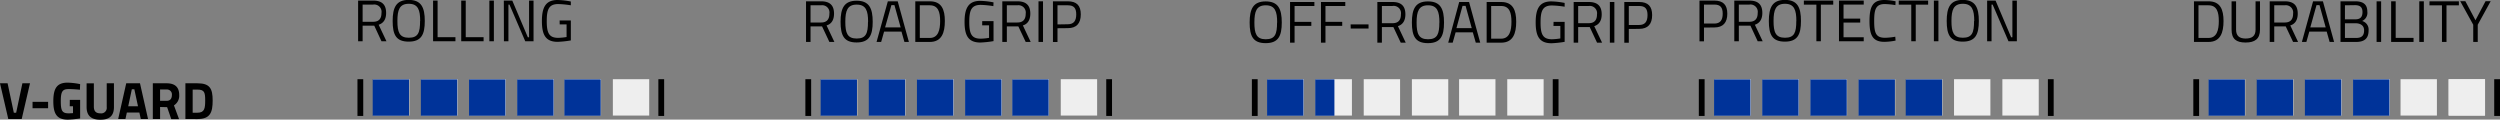 <svg id="Ebene_1" data-name="Ebene 1" xmlns="http://www.w3.org/2000/svg" viewBox="0 0 726.65 34.77"><rect x="0" y="0" width="726.65" height="34.77" fill="#808080" stroke="none"/><defs><style>.cls-1{fill:#eee;}.cls-2{fill:#039;}</style></defs><rect class="cls-1" x="108.42" y="23.02" width="10.57" height="10.57"/><rect class="cls-1" x="122.42" y="23.02" width="10.57" height="10.57"/><rect class="cls-1" x="136.42" y="23.02" width="10.57" height="10.57"/><rect class="cls-1" x="150.42" y="23.02" width="10.57" height="10.57"/><rect class="cls-1" x="164.13" y="23.02" width="10.57" height="10.57"/><rect class="cls-1" x="178.13" y="23.02" width="10.57" height="10.57"/><rect class="cls-1" x="238.61" y="23.02" width="10.57" height="10.57"/><rect class="cls-1" x="252.61" y="23.02" width="10.57" height="10.57"/><rect class="cls-1" x="266.61" y="23.02" width="10.57" height="10.57"/><rect class="cls-1" x="280.61" y="23.02" width="10.57" height="10.57"/><rect class="cls-1" x="294.32" y="23.02" width="10.57" height="10.57"/><rect class="cls-1" x="308.32" y="23.02" width="10.57" height="10.57"/><rect class="cls-1" x="368.38" y="23.02" width="10.57" height="10.57"/><rect class="cls-1" x="382.38" y="23.02" width="10.57" height="10.57"/><rect class="cls-1" x="396.38" y="23.02" width="10.57" height="10.57"/><rect class="cls-1" x="410.38" y="23.02" width="10.57" height="10.57"/><rect class="cls-1" x="424.1" y="23.02" width="10.57" height="10.57"/><rect class="cls-1" x="438.1" y="23.02" width="10.57" height="10.57"/><rect class="cls-1" x="498.3" y="23.02" width="10.57" height="10.57"/><rect class="cls-1" x="512.3" y="23.02" width="10.57" height="10.57"/><rect class="cls-1" x="526.3" y="23.02" width="10.57" height="10.57"/><rect class="cls-1" x="540.3" y="23.02" width="10.57" height="10.57"/><rect class="cls-1" x="554.01" y="23.02" width="10.57" height="10.57"/><rect class="cls-1" x="582.01" y="23.02" width="10.57" height="10.57"/><rect class="cls-1" x="567.96" y="23.02" width="10.57" height="10.57"/><rect class="cls-1" x="642.03" y="23.02" width="10.57" height="10.57"/><rect class="cls-1" x="656.03" y="23.02" width="10.57" height="10.57"/><rect class="cls-1" x="670.03" y="23.02" width="10.57" height="10.57"/><rect class="cls-1" x="684.03" y="23.02" width="10.57" height="10.57"/><rect class="cls-1" x="697.74" y="23.02" width="10.57" height="10.57"/><rect class="cls-1" x="711.74" y="23.02" width="10.57" height="10.57"/><rect class="cls-1" x="711.7" y="23.02" width="10.57" height="10.57"/><path d="M355.94,388.11l-2.41,10.38h-3.9l-2.41-10.38h2.21l1.81,8.55h.68l1.81-8.55Z" transform="translate(-347.22 -363.9)"/><path d="M356.68,393.5h4.52v1.86h-4.52Z" transform="translate(-347.22 -363.9)"/><path d="M367.51,392.93h3v5.39a28.21,28.21,0,0,1-3.54.36c-3.39,0-4.25-1.9-4.25-5.38,0-3.79,1.1-5.38,4.17-5.38a20.85,20.85,0,0,1,3.62.43l-.06,1.63s-1.83-.19-3.22-.19c-1.8,0-2.34.59-2.34,3.51,0,2.76.38,3.54,2.28,3.54.62,0,1.27-.06,1.27-.06v-2h-.95Z" transform="translate(-347.22 -363.9)"/><path d="M376.39,396.84a1.61,1.61,0,0,0,1.85-1.81v-6.92h2.1V395c0,2.6-1.36,3.7-3.95,3.7s-4-1.1-4-3.7v-6.87h2.11V395C374.54,396.26,375.15,396.84,376.39,396.84Z" transform="translate(-347.22 -363.9)"/><path d="M383.91,388.11h4l2.34,10.38h-2.11l-.41-1.88h-3.64l-.41,1.88h-2.11Zm.58,6.67h2.84l-1.06-4.93h-.73Z" transform="translate(-347.22 -363.9)"/><path d="M393.75,395v3.48h-2.11V388.11h4c2.37,0,3.67,1.05,3.67,3.42a3.29,3.29,0,0,1-1.53,3l1.48,4H397l-1.2-3.48Zm1.92-5.1h-1.92v3.3h1.95c1.06,0,1.48-.74,1.48-1.65A1.44,1.44,0,0,0,395.67,389.91Z" transform="translate(-347.22 -363.9)"/><path d="M401.11,398.49V388.11h3.5c3.62,0,4.42,1.54,4.42,5s-.69,5.39-4.42,5.39Zm3.5-8.55h-1.39v6.72h1.39c2.05,0,2.25-1.25,2.25-3.56S406.66,389.94,404.61,389.94Z" transform="translate(-347.22 -363.9)"/><path d="M452.62,371.36v4.53h-1.31V364.07h4.37c2.47,0,3.77,1.09,3.77,3.59,0,1.74-.68,2.95-2.17,3.43l2.27,4.8H458.1L456,371.36Zm3.06-6.13h-3.06v5h3.08c1.77,0,2.4-1.06,2.4-2.54A2.13,2.13,0,0,0,455.68,365.23Z" transform="translate(-347.22 -363.9)"/><path d="M461.35,370c0-3.89,1-6.13,4.66-6.13s4.68,2.2,4.68,6.13-1,6-4.68,6S461.35,374,461.35,370Zm8,0c0-3.19-.61-5-3.31-5s-3.31,1.76-3.31,5,.58,4.87,3.31,4.87S469.32,373.36,469.32,370Z" transform="translate(-347.22 -363.9)"/><path d="M473.1,375.89V364.07h1.31v10.64h5.19v1.18Z" transform="translate(-347.22 -363.9)"/><path d="M481.28,375.89V364.07h1.31v10.64h5.19v1.18Z" transform="translate(-347.22 -363.9)"/><path d="M489.46,364.07h1.31v11.82h-1.31Z" transform="translate(-347.22 -363.9)"/><path d="M493.66,364.07h2.46l4.52,10.66H501V364.07h1.3v11.82h-2.41l-4.59-10.66H495v10.66h-1.31Z" transform="translate(-347.22 -363.9)"/><path d="M509.88,369.84h3.26v5.81a28.43,28.43,0,0,1-3.84.41c-3.62,0-4.57-2.22-4.57-6.05s1-6.11,4.54-6.11a22.12,22.12,0,0,1,3.87.44l0,1.1a27,27,0,0,0-3.67-.36c-2.73,0-3.33,1.59-3.33,4.93s.58,4.89,3.31,4.89a16.66,16.66,0,0,0,2.45-.24V371h-2Z" transform="translate(-347.22 -363.9)"/><path d="M582.81,371.57v4.52H581.5V364.28h4.37c2.47,0,3.77,1.09,3.77,3.58,0,1.74-.68,3-2.17,3.43l2.27,4.8h-1.45l-2.13-4.52Zm3.06-6.13h-3.06v5h3.07c1.78,0,2.41-1.06,2.41-2.55A2.12,2.12,0,0,0,585.87,365.44Z" transform="translate(-347.22 -363.9)"/><path d="M591.54,370.24c0-3.9,1-6.13,4.66-6.13s4.68,2.2,4.68,6.13-1,6-4.68,6S591.54,374.2,591.54,370.24Zm8,0c0-3.2-.61-5-3.31-5s-3.31,1.76-3.31,5,.58,4.86,3.31,4.86S599.51,373.56,599.51,370.24Z" transform="translate(-347.22 -363.9)"/><path d="M605.28,364.28h2.87l3.25,11.81h-1.3l-.85-3h-5.06l-.85,3H602Zm-.8,7.59H609l-1.8-6.47h-.89Z" transform="translate(-347.22 -363.9)"/><path d="M613.26,376.09V364.28h4.22c3.43,0,4.37,2.39,4.37,5.73s-.89,6.08-4.37,6.08Zm4.22-10.65h-2.91v9.49h2.91c2.46,0,3-2.36,3-4.92S619.94,365.44,617.48,365.44Z" transform="translate(-347.22 -363.9)"/><path d="M632.71,370.05H636v5.8a28.43,28.43,0,0,1-3.84.41c-3.62,0-4.58-2.22-4.58-6s1-6.11,4.54-6.11a22.15,22.15,0,0,1,3.88.44l-.05,1.09a27,27,0,0,0-3.67-.36c-2.73,0-3.33,1.59-3.33,4.94s.58,4.88,3.31,4.88a15.24,15.24,0,0,0,2.44-.24v-3.63h-2Z" transform="translate(-347.22 -363.9)"/><path d="M639.87,371.57v4.52h-1.32V364.28h4.37c2.48,0,3.77,1.09,3.77,3.58,0,1.74-.68,3-2.16,3.43l2.27,4.8h-1.45l-2.14-4.52Zm3-6.13h-3v5h3.07c1.77,0,2.41-1.06,2.41-2.55A2.13,2.13,0,0,0,642.92,365.44Z" transform="translate(-347.22 -363.9)"/><path d="M649.07,364.28h1.31v11.81h-1.31Z" transform="translate(-347.22 -363.9)"/><path d="M654.59,372.11v4h-1.32V364.28h4.32c2.58,0,3.77,1.24,3.77,3.8s-1.19,4-3.77,4Zm3-1.16c1.73,0,2.45-1,2.45-2.87s-.72-2.64-2.45-2.64h-3V371Z" transform="translate(-347.22 -363.9)"/><path d="M710.44,370.44c0-3.89,1-6.13,4.66-6.13s4.68,2.2,4.68,6.13-1,6-4.68,6S710.44,374.4,710.44,370.44Zm8,0c0-3.19-.61-5-3.31-5s-3.31,1.76-3.31,5,.58,4.87,3.31,4.87S718.41,373.77,718.41,370.44Z" transform="translate(-347.22 -363.9)"/><path d="M722.19,364.48h7.07v1.16H723.5v4.61h4.87v1.16H723.5v4.89h-1.31Z" transform="translate(-347.22 -363.9)"/><path d="M731.17,364.48h7.07v1.16h-5.76v4.61h4.87v1.16h-4.87v4.89h-1.31Z" transform="translate(-347.22 -363.9)"/><path d="M739.79,371H745v1.2h-5.18Z" transform="translate(-347.22 -363.9)"/><path d="M748.88,371.77v4.53h-1.32V364.48h4.37c2.48,0,3.78,1.09,3.78,3.59,0,1.74-.68,2.95-2.17,3.43l2.27,4.8h-1.45l-2.14-4.53Zm3-6.13h-3v5H752c1.78,0,2.41-1.06,2.41-2.54A2.13,2.13,0,0,0,751.93,365.64Z" transform="translate(-347.22 -363.9)"/><path d="M757.6,370.44c0-3.89,1-6.13,4.67-6.13s4.67,2.2,4.67,6.13-1,6-4.67,6S757.6,374.4,757.6,370.44Zm8,0c0-3.19-.62-5-3.31-5s-3.32,1.76-3.32,5,.58,4.87,3.32,4.87S765.58,373.77,765.58,370.44Z" transform="translate(-347.22 -363.9)"/><path d="M771.35,364.48h2.87l3.24,11.82h-1.29l-.86-3h-5l-.85,3h-1.3Zm-.8,7.6H775l-1.79-6.47h-.89Z" transform="translate(-347.22 -363.9)"/><path d="M779.33,376.3V364.48h4.21c3.44,0,4.38,2.39,4.38,5.74s-.89,6.08-4.38,6.08Zm4.21-10.66h-2.9v9.5h2.9c2.46,0,3-2.36,3-4.92S786,365.64,783.54,365.64Z" transform="translate(-347.22 -363.9)"/><path d="M798.78,370.25H802v5.81a28.63,28.63,0,0,1-3.84.41c-3.62,0-4.58-2.22-4.58-6.05s1-6.11,4.54-6.11a22.15,22.15,0,0,1,3.88.44l0,1.1a27,27,0,0,0-3.67-.36c-2.74,0-3.33,1.59-3.33,4.93s.58,4.89,3.31,4.89a16.51,16.51,0,0,0,2.44-.24v-3.64h-2Z" transform="translate(-347.22 -363.9)"/><path d="M805.93,371.77v4.53h-1.31V364.48H809c2.48,0,3.77,1.09,3.77,3.59,0,1.74-.68,2.95-2.17,3.43l2.28,4.8h-1.46l-2.13-4.53Zm3.06-6.13h-3.06v5H809c1.77,0,2.4-1.06,2.4-2.54A2.12,2.12,0,0,0,809,365.64Z" transform="translate(-347.22 -363.9)"/><path d="M815.14,364.48h1.31V376.3h-1.31Z" transform="translate(-347.22 -363.9)"/><path d="M820.65,372.32v4h-1.31V364.48h4.32c2.58,0,3.77,1.25,3.77,3.81s-1.19,4-3.77,4Zm3-1.16c1.73,0,2.44-1,2.44-2.87s-.71-2.65-2.44-2.65h-3v5.52Z" transform="translate(-347.22 -363.9)"/><path d="M842.5,371.91v4h-1.31V364.07h4.32c2.57,0,3.77,1.25,3.77,3.81s-1.2,4-3.77,4Zm3-1.16c1.72,0,2.44-1,2.44-2.87s-.72-2.65-2.44-2.65h-3v5.52Z" transform="translate(-347.22 -363.9)"/><path d="M852.63,371.36v4.53h-1.32V364.07h4.37c2.48,0,3.78,1.09,3.78,3.59,0,1.74-.69,2.95-2.17,3.43l2.27,4.8h-1.45L856,371.36Zm3-6.13h-3v5h3.07c1.78,0,2.41-1.06,2.41-2.54A2.13,2.13,0,0,0,855.68,365.23Z" transform="translate(-347.22 -363.9)"/><path d="M861.35,370c0-3.89,1-6.13,4.67-6.13s4.67,2.2,4.67,6.13-1,6-4.67,6S861.35,374,861.35,370Zm8,0c0-3.19-.62-5-3.31-5s-3.32,1.76-3.32,5,.58,4.87,3.32,4.87S869.33,373.36,869.33,370Z" transform="translate(-347.22 -363.9)"/><path d="M871.53,364.07h8.54v1.18h-3.6v10.64h-1.3V365.25h-3.64Z" transform="translate(-347.22 -363.9)"/><path d="M881.74,364.07h7.19v1.16h-5.87v4.08h4.85v1.15h-4.85v4.27h5.87v1.16h-7.19Z" transform="translate(-347.22 -363.9)"/><path d="M898.19,375.7a17.93,17.93,0,0,1-3.26.36c-3.54,0-4.32-2.15-4.32-6.05s.77-6.11,4.32-6.11a16.79,16.79,0,0,1,3.26.38l-.05,1.11a20.57,20.57,0,0,0-3.08-.31c-2.63,0-3.09,1.57-3.09,4.93s.43,4.87,3.13,4.87a18.08,18.08,0,0,0,3-.31Z" transform="translate(-347.22 -363.9)"/><path d="M899.11,364.07h8.54v1.18h-3.6v10.64h-1.3V365.25h-3.64Z" transform="translate(-347.22 -363.9)"/><path d="M909.32,364.07h1.32v11.82h-1.32Z" transform="translate(-347.22 -363.9)"/><path d="M913.05,370c0-3.89,1-6.13,4.66-6.13s4.68,2.2,4.68,6.13-1,6-4.68,6S913.05,374,913.05,370Zm8,0c0-3.19-.61-5-3.31-5s-3.31,1.76-3.31,5,.58,4.87,3.31,4.87S921,373.36,921,370Z" transform="translate(-347.22 -363.9)"/><path d="M924.8,364.07h2.45l4.53,10.66h.36V364.07h1.3v11.82H931l-4.6-10.66h-.32v10.66H924.8Z" transform="translate(-347.22 -363.9)"/><path d="M984.92,376.09V364.28h4.22c3.43,0,4.37,2.39,4.37,5.73s-.89,6.08-4.37,6.08Zm4.22-10.65h-2.91v9.49h2.91c2.46,0,3-2.36,3-4.92S991.6,365.44,989.14,365.44Z" transform="translate(-347.22 -363.9)"/><path d="M999.93,375.1c1.84,0,2.89-.72,2.89-2.56v-8.26h1.29v8.23c0,2.69-1.48,3.75-4.18,3.75s-4.08-1-4.08-3.75v-8.23h1.31v8.26C997.16,374.38,998.19,375.1,999.93,375.1Z" transform="translate(-347.22 -363.9)"/><path d="M1008.25,371.57v4.52h-1.32V364.28h4.37c2.48,0,3.78,1.09,3.78,3.58,0,1.74-.69,3-2.17,3.43l2.27,4.8h-1.45l-2.14-4.52Zm3-6.13h-3v5h3.07c1.78,0,2.41-1.06,2.41-2.55A2.13,2.13,0,0,0,1011.3,365.44Z" transform="translate(-347.22 -363.9)"/><path d="M1019.54,364.28h2.86l3.25,11.81h-1.3l-.85-3h-5.06l-.85,3h-1.3Zm-.81,7.59h4.48l-1.8-6.47h-.88Z" transform="translate(-347.22 -363.9)"/><path d="M1031.8,364.28c2.3,0,3.51.9,3.51,3a2.59,2.59,0,0,1-1.52,2.72,2.58,2.58,0,0,1,1.88,2.78c0,2.49-1.43,3.31-3.65,3.31h-4.51V364.28Zm-3,1.16v4.08h3c1.49,0,2.1-.7,2.1-2.12s-.71-2-2.21-2Zm0,5.22v4.27H1032c1.43,0,2.37-.46,2.37-2.2s-1.55-2.07-2.46-2.07Z" transform="translate(-347.22 -363.9)"/><path d="M1038,364.28h1.32v11.81H1038Z" transform="translate(-347.22 -363.9)"/><path d="M1042.23,376.09V364.28h1.32v10.63h5.19v1.18Z" transform="translate(-347.22 -363.9)"/><path d="M1050.41,364.28h1.32v11.81h-1.32Z" transform="translate(-347.22 -363.9)"/><path d="M1053.38,364.28h8.54v1.17h-3.6v10.64H1057V365.45h-3.64Z" transform="translate(-347.22 -363.9)"/><path d="M1067.4,376.09h-1.31v-5l-3.78-6.84h1.49l2.94,5.53,2.93-5.53h1.49l-3.76,6.84Z" transform="translate(-347.22 -363.9)"/><rect x="191.36" y="23.02" width="1.68" height="10.68"/><rect x="103.9" y="23.02" width="1.68" height="10.68"/><rect class="cls-2" x="108.33" y="23.07" width="10.57" height="10.57"/><rect class="cls-2" x="122.33" y="23.07" width="10.57" height="10.57"/><rect class="cls-2" x="136.33" y="23.07" width="10.57" height="10.57"/><rect class="cls-2" x="150.33" y="23.07" width="10.57" height="10.57"/><rect class="cls-2" x="164.04" y="23.07" width="10.57" height="10.57"/><rect x="321.54" y="23.02" width="1.68" height="10.68"/><rect x="234.09" y="23.02" width="1.68" height="10.68"/><rect class="cls-2" x="238.52" y="23.07" width="10.57" height="10.57"/><rect class="cls-2" x="252.52" y="23.07" width="10.57" height="10.57"/><rect class="cls-2" x="266.52" y="23.07" width="10.57" height="10.57"/><rect class="cls-2" x="280.52" y="23.07" width="10.57" height="10.57"/><rect class="cls-2" x="294.23" y="23.07" width="10.57" height="10.57"/><rect x="451.32" y="23.02" width="1.68" height="10.68"/><rect x="363.87" y="23.02" width="1.68" height="10.68"/><rect class="cls-2" x="368.29" y="23.07" width="10.57" height="10.57"/><rect class="cls-2" x="382.29" y="23.07" width="5.57" height="10.57"/><rect x="595.24" y="23.02" width="1.68" height="10.68"/><rect x="493.78" y="23.02" width="1.68" height="10.68"/><rect class="cls-2" x="498.21" y="23.07" width="10.57" height="10.57"/><rect class="cls-2" x="512.21" y="23.07" width="10.57" height="10.57"/><rect class="cls-2" x="526.21" y="23.07" width="10.57" height="10.57"/><rect class="cls-2" x="540.21" y="23.07" width="10.57" height="10.57"/><rect class="cls-2" x="553.92" y="23.07" width="10.57" height="10.57"/><rect x="724.97" y="23.02" width="1.68" height="10.68"/><rect x="637.51" y="23.02" width="1.68" height="10.68"/><rect class="cls-2" x="641.94" y="23.07" width="10.57" height="10.57"/><rect class="cls-2" x="655.94" y="23.07" width="10.57" height="10.57"/><rect class="cls-2" x="669.94" y="23.07" width="10.57" height="10.57"/><rect class="cls-2" x="683.94" y="23.07" width="10.57" height="10.57"/></svg>